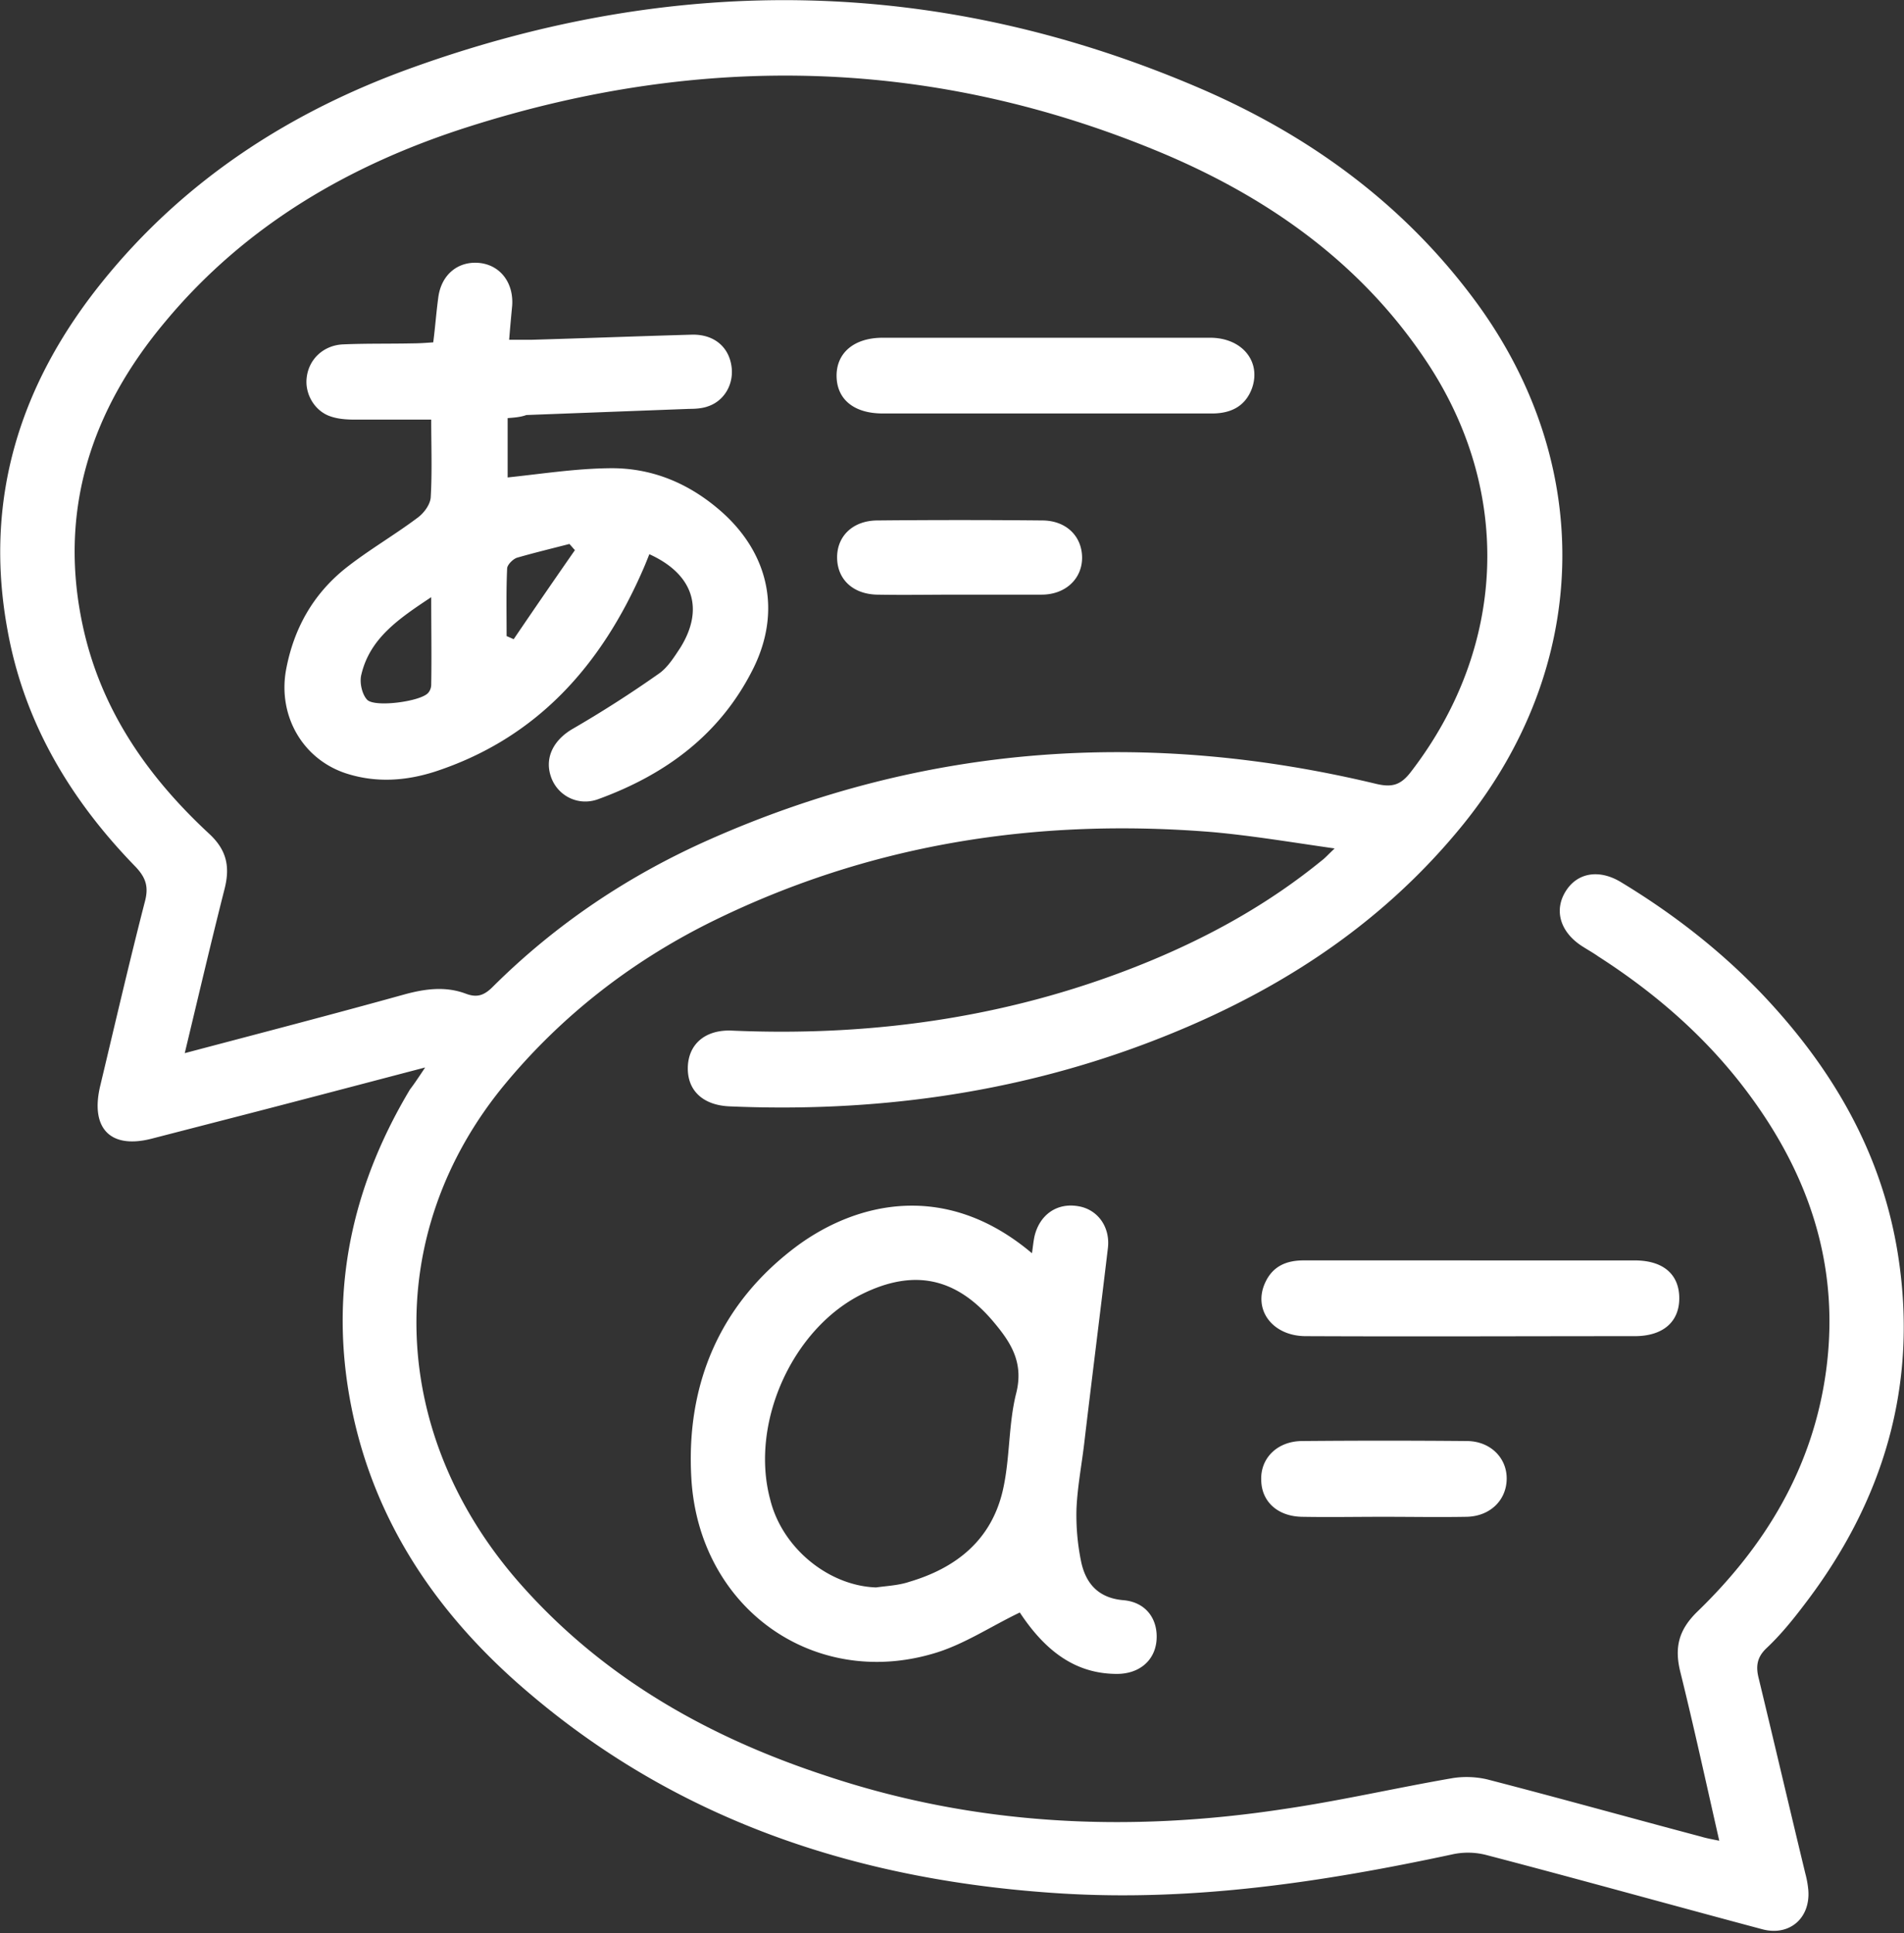 <svg width="65" height="66" fill="none" xmlns="http://www.w3.org/2000/svg"><rect width="100%" height="100%" fill="#333333" stroke="none"/><g clip-path="url(#a)" fill="#fff"><path d="M14.514 36.441c-2.402.63-4.648 1.223-6.894 1.8l-2.437.629c-1.416.367-2.107-.35-1.762-1.8.501-2.096.985-4.192 1.52-6.271.139-.507.052-.821-.31-1.206-2.212-2.27-3.802-4.909-4.372-8.07-.83-4.49.432-8.42 3.214-11.88 2.834-3.529 6.496-5.87 10.66-7.354 9.02-3.232 18.004-3.075 26.85.733 3.767 1.625 7.015 4 9.469 7.372 4.026 5.556 3.818 12.404-.501 17.75-2.903 3.58-6.635 5.904-10.868 7.494-4.561 1.712-9.313 2.34-14.168 2.131-.916-.035-1.451-.541-1.434-1.328.017-.803.605-1.31 1.538-1.257 4.907.21 9.675-.49 14.237-2.376 2.108-.874 4.077-1.974 5.857-3.424.12-.088.207-.192.45-.42-1.47-.21-2.817-.436-4.165-.558-6.013-.49-11.766.401-17.209 3.11-2.678 1.344-5.01 3.161-6.928 5.467-4.285 5.154-4.026 12.089.64 17.242 2.833 3.145 6.392 5.12 10.349 6.412 5.097 1.694 10.315 1.922 15.584 1.118 1.918-.28 3.802-.716 5.72-1.048.397-.07.829-.053 1.209.035 2.436.629 4.872 1.31 7.309 1.956.172.053.362.088.621.14-.449-1.974-.863-3.878-1.33-5.765-.207-.839-.052-1.432.57-2.044 2.333-2.254 3.957-4.926 4.406-8.228.501-3.704-.656-6.918-2.902-9.8-1.365-1.747-3.024-3.162-4.873-4.35-.173-.123-.363-.228-.553-.35-.76-.489-.967-1.24-.553-1.887.398-.628 1.14-.75 1.884-.297 1.762 1.066 3.386 2.324 4.82 3.826 2.385 2.516 4.078 5.398 4.63 8.875.71 4.472-.5 8.455-3.213 11.984-.397.524-.812 1.03-1.279 1.468-.328.314-.362.628-.259 1.03.536 2.219 1.054 4.437 1.59 6.656.052.192.086.384.103.577.07.96-.656 1.572-1.572 1.327-3.144-.838-6.272-1.712-9.416-2.533a2.5 2.5 0 0 0-1.193-.017c-4.405.943-8.829 1.607-13.338 1.327-6.721-.419-12.907-2.376-18.142-6.83-3.283-2.778-5.58-6.22-6.22-10.604-.519-3.599.293-6.918 2.142-10.01.121-.157.277-.385.519-.752zm-8.207-.489c2.574-.681 5.062-1.327 7.515-2.009.709-.192 1.4-.28 2.091-.017.38.14.622.052.916-.245 2.16-2.148 4.648-3.808 7.412-5.03 7.378-3.268 14.98-3.757 22.755-1.888.536.123.83.035 1.175-.419 3.266-4.245 3.49-9.59.501-14.045-2.229-3.337-5.39-5.556-9.002-7.076-7.757-3.249-15.654-3.441-23.636-.908-4.026 1.275-7.62 3.337-10.384 6.656-2.54 3.022-3.68 6.481-2.816 10.43.622 2.847 2.211 5.118 4.302 7.057.587.542.726 1.1.535 1.87-.466 1.833-.898 3.685-1.364 5.624z"/><path d="M35.23 42.783c.035-.245.052-.42.086-.577.173-.733.76-1.153 1.486-1.03.674.105 1.106.716 1.02 1.432-.26 2.184-.536 4.368-.795 6.551-.087.787-.242 1.555-.277 2.341a7.843 7.843 0 0 0 .156 1.8c.155.75.587 1.257 1.451 1.327.778.07 1.193.664 1.123 1.398-.069.681-.604 1.118-1.347 1.118-1.33 0-2.385-.681-3.318-2.096-.985.471-1.918 1.1-2.937 1.397-4.112 1.223-8.017-1.555-8.276-5.974-.19-3.232.985-5.992 3.628-7.95 2.005-1.467 5.045-2.235 8 .263zm-5.322 11.408c.38-.053.778-.07 1.14-.193 1.59-.471 2.782-1.415 3.18-3.092.259-1.1.19-2.27.466-3.354.26-1.048-.19-1.73-.777-2.428-1.279-1.52-2.73-1.817-4.493-.944-2.384 1.188-3.835 4.42-3.127 7.023.415 1.66 2.005 2.935 3.611 2.988zM50.193 43.028h5.615c.968 0 1.52.471 1.52 1.292 0 .804-.552 1.293-1.52 1.293-3.75 0-7.481.017-11.23 0-1.14 0-1.815-.908-1.383-1.834.26-.56.726-.752 1.313-.752h5.685zM47.22 51.78c-.932 0-1.848.017-2.781 0-.812-.018-1.365-.507-1.382-1.24-.035-.752.535-1.328 1.365-1.346 1.9-.017 3.784-.017 5.684 0 .795.018 1.348.594 1.33 1.31-.017.717-.57 1.258-1.364 1.276-.95.017-1.901 0-2.851 0zM17.33 14.273v2.026c1.158-.122 2.28-.297 3.421-.314 1.503-.035 2.816.524 3.94 1.537 1.572 1.433 1.97 3.372 1.036 5.276-1.123 2.27-3.006 3.65-5.322 4.49-.69.244-1.4-.14-1.607-.804-.207-.647.122-1.24.76-1.607a39.447 39.447 0 0 0 2.92-1.87c.312-.21.536-.576.744-.89.83-1.328.449-2.516-1.054-3.198-.07.175-.139.35-.208.507-1.434 3.302-3.645 5.783-7.118 6.918-.985.314-1.987.384-2.99.07-1.502-.472-2.366-1.957-2.09-3.529.26-1.415.916-2.585 2.022-3.476.794-.63 1.676-1.136 2.488-1.747.207-.157.414-.437.432-.682.051-.873.017-1.73.017-2.655h-2.592c-.276 0-.57-.017-.83-.105-.552-.175-.898-.768-.829-1.328.07-.628.57-1.1 1.227-1.135.795-.035 1.59-.018 2.385-.035.224 0 .466-.017.708-.035.07-.541.104-1.03.173-1.537.104-.786.69-1.258 1.434-1.17.691.087 1.14.68 1.088 1.45-.034.366-.069.733-.103 1.17h.743c1.831-.053 3.663-.123 5.494-.175.743-.017 1.244.402 1.348 1.048.104.612-.225 1.206-.795 1.398-.19.07-.415.087-.64.087l-5.563.21c-.19.07-.397.087-.64.105zm-2.61 6.114c-1.105.734-2.09 1.398-2.383 2.638-.07.262.017.664.19.856.242.28 1.831.07 2.09-.227a.431.431 0 0 0 .104-.28c.017-.943 0-1.904 0-2.987zm4.908-1.607c-.07-.07-.121-.14-.19-.21-.605.157-1.192.297-1.797.472-.138.052-.328.244-.328.367-.035.768-.018 1.537-.018 2.306.087.035.156.07.242.105a317.02 317.02 0 0 1 2.09-3.04zM35.696 14.115h-5.563c-.968 0-1.555-.471-1.573-1.257-.017-.804.588-1.328 1.573-1.328h11.179c1.088 0 1.745.804 1.434 1.712-.225.629-.726.873-1.365.873h-5.685zM32.708 20.3c-.916 0-1.85.017-2.765 0-.812-.018-1.348-.507-1.365-1.24-.017-.752.536-1.293 1.382-1.293 1.866-.018 3.732-.018 5.616 0 .812 0 1.347.524 1.365 1.24.017.734-.553 1.293-1.383 1.293h-2.85z"/></g><defs><clipPath id="a"><path fill="#fff" d="M0 0h65v66H0z"/></clipPath></defs></svg>